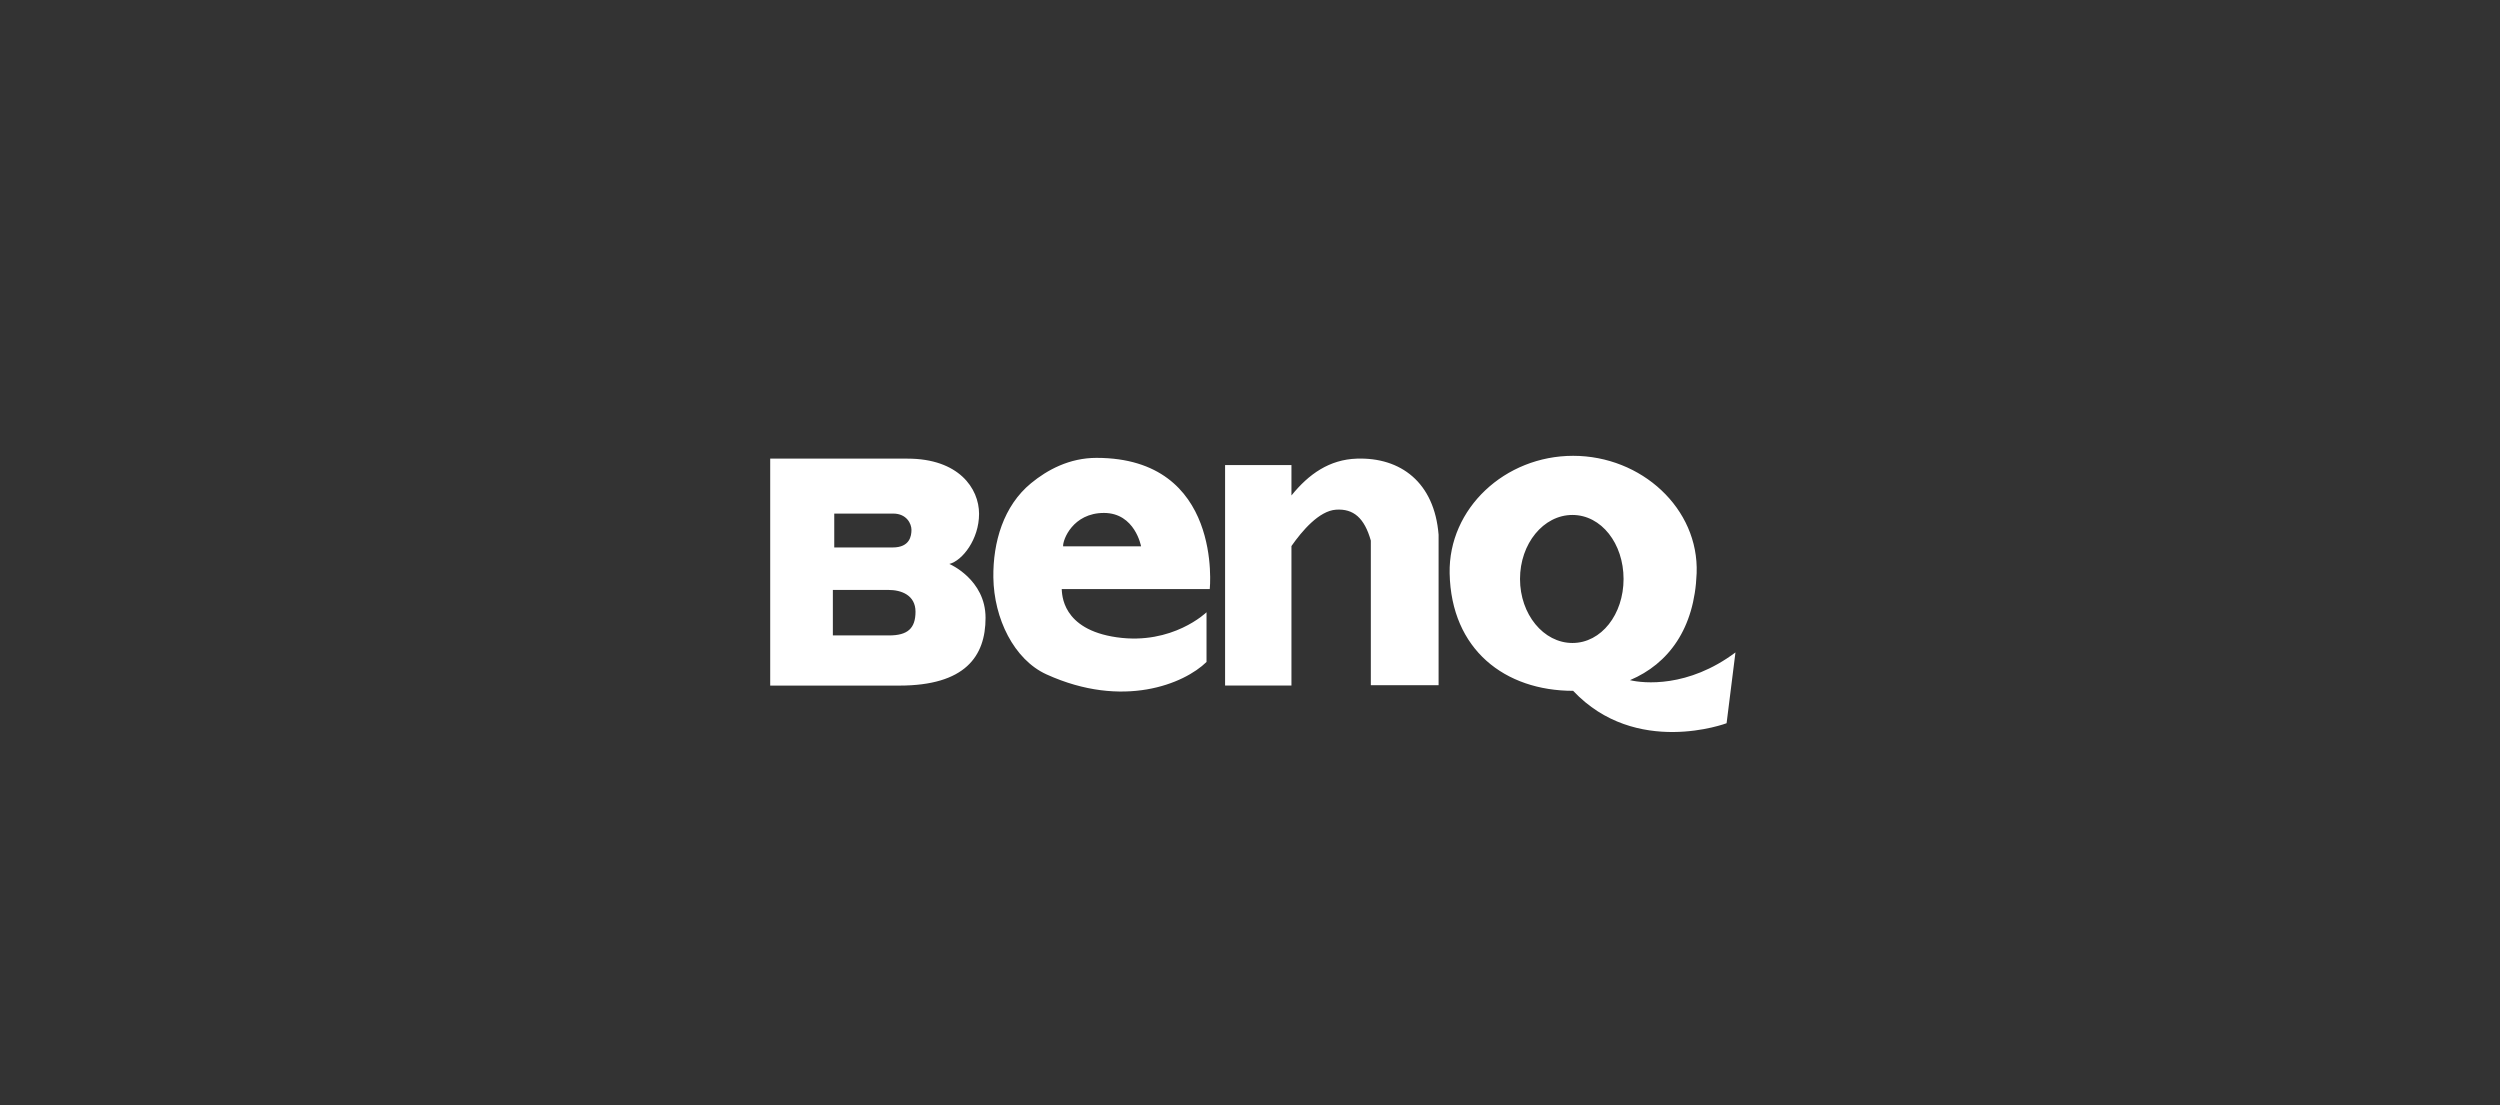 <svg width="181" height="80" viewBox="0 0 181 80" fill="none" xmlns="http://www.w3.org/2000/svg">
<rect x="0" y="0" width="181" height="80" fill="#333333" stroke="none"/>
<g clip-path="url(#clip0_4608_72451)">
<path d="M68.733 40.83C69.674 40.595 70.884 39.049 70.884 37.201C70.884 35.353 69.405 33.205 65.709 33.205H55.763V49.637H65.104C69.876 49.637 71.354 47.52 71.354 44.731C71.354 41.942 68.733 40.83 68.733 40.83ZM60.4 37.183H64.667C65.642 37.183 65.99 37.922 65.99 38.359C65.99 38.795 65.877 39.636 64.634 39.636H60.4V37.183ZM64.365 46.005H60.299V42.712H64.338C65.245 42.712 66.283 43.081 66.283 44.291C66.28 45.501 65.709 46.005 64.365 46.005ZM79.385 33.15C77.424 33.15 75.823 34.018 74.647 34.986C72.65 36.627 71.886 39.254 71.919 41.808C71.959 44.789 73.416 47.755 75.765 48.825C81.31 51.345 85.739 49.506 87.352 47.926V44.328C87.352 44.328 84.899 46.714 80.867 46.142C76.835 45.571 76.902 42.984 76.868 42.648H87.587C87.587 42.645 88.559 33.15 79.385 33.15ZM76.969 39.556C76.935 39.086 77.675 37.137 79.926 37.137C82.177 37.137 82.614 39.556 82.614 39.556H76.969ZM98.24 33.205C96.251 33.269 94.757 34.317 93.501 35.872V33.673H88.696V49.634H93.501V39.535C94.268 38.435 95.502 36.984 96.727 36.901C97.998 36.816 98.783 37.503 99.248 39.138V49.607H104.154V38.713C103.851 34.916 101.398 33.101 98.24 33.205ZM118.01 49.243C120.805 48.061 122.687 45.507 122.837 41.508C123.014 36.813 118.835 33.001 113.895 33.001C108.959 33.001 104.862 36.81 104.954 41.508C105.064 47.037 108.959 50.016 113.895 50.016C118.447 54.84 125.005 52.362 125.005 52.362L125.647 47.236C122.213 49.808 118.988 49.481 118.01 49.243ZM110.049 41.917C110.049 39.358 111.748 37.283 113.843 37.283C115.939 37.283 117.546 39.358 117.546 41.917C117.546 44.474 115.939 46.552 113.843 46.552C111.748 46.549 110.049 44.474 110.049 41.917Z" fill="white"/>
</g>
<defs>
<clipPath id="clip0_4608_72451">
<rect width="69.887" height="20" fill="white" transform="translate(55.762 33)"/>
</clipPath>
</defs>
</svg>
